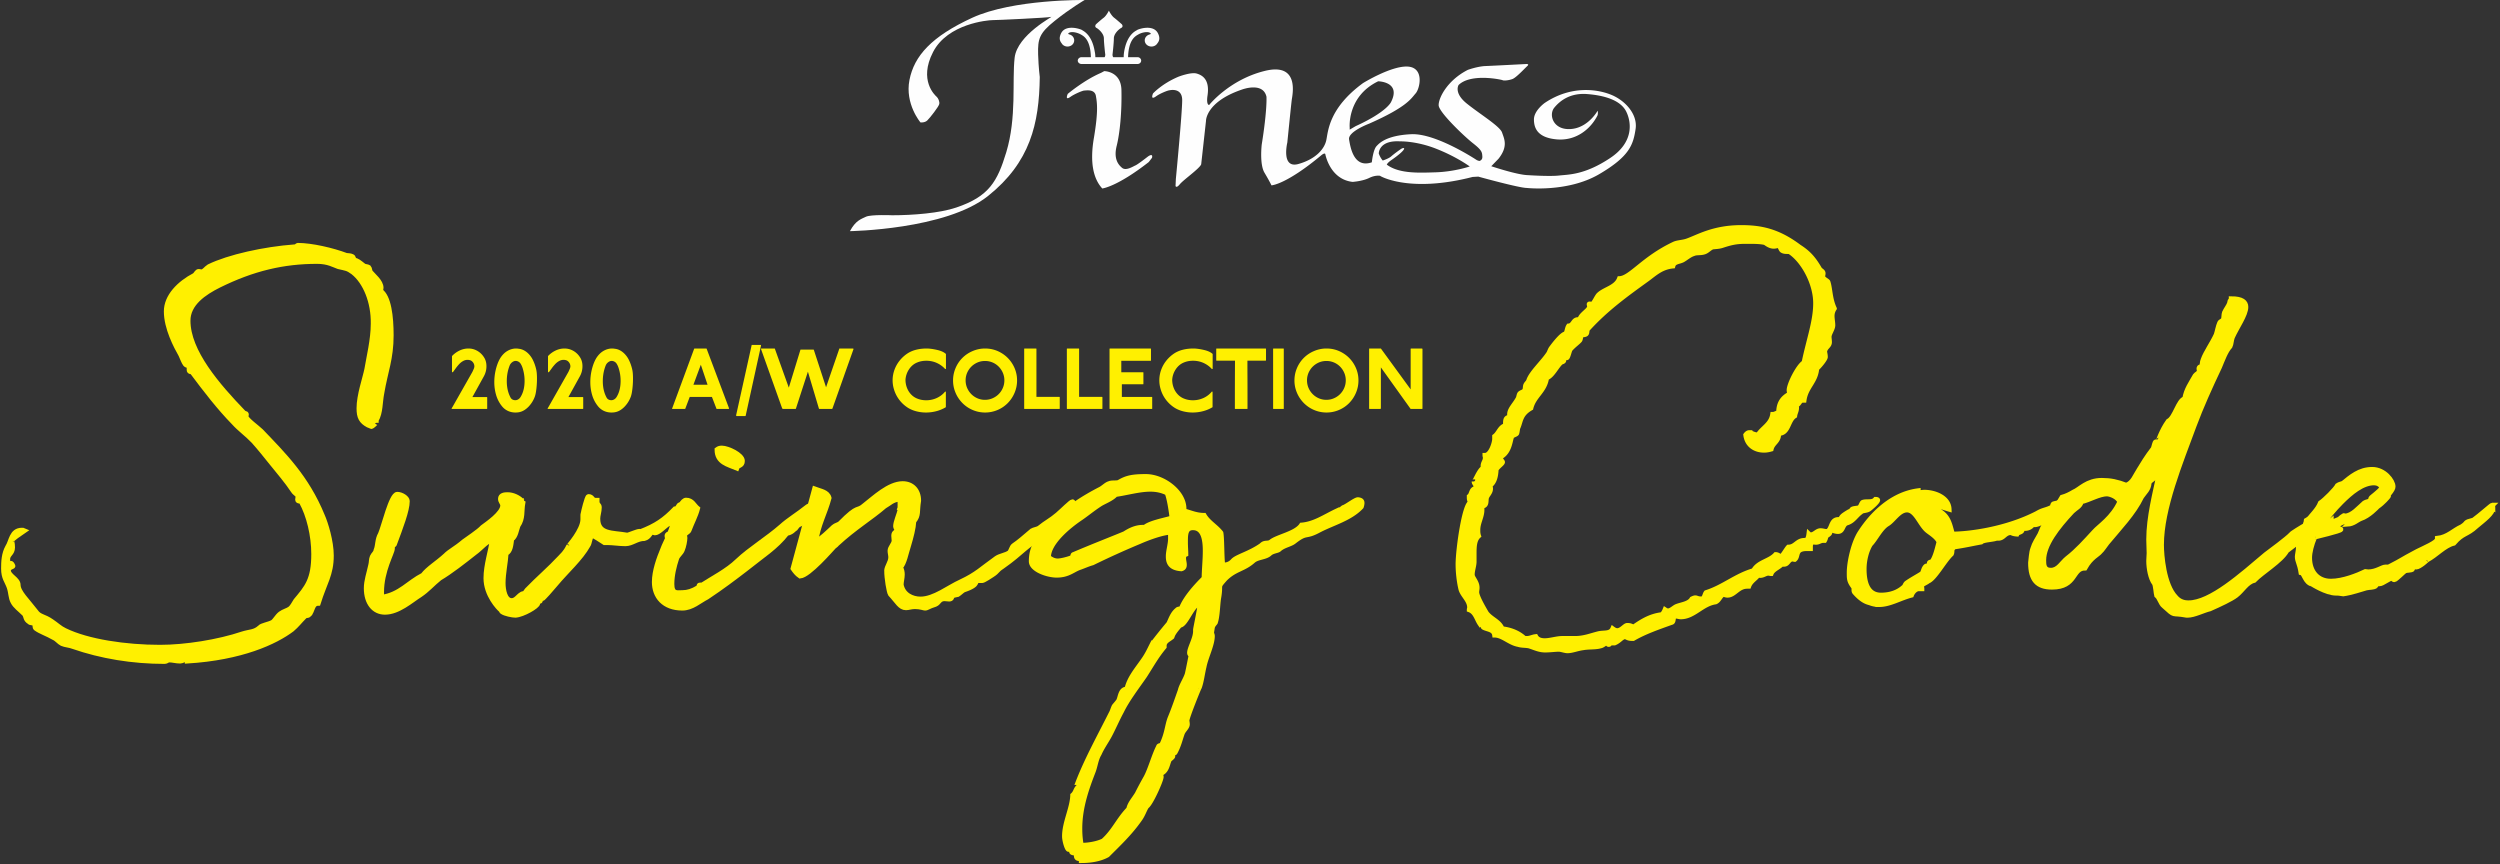 <svg xmlns="http://www.w3.org/2000/svg" width="703" height="243"><rect width="100%" height="100%" fill="#333333" stroke="none"/><g fill="none" fill-rule="evenodd"><path fill="#FFF000" d="M86.854 172.895c-.316.314-1.053.105-1.262.524-1.263 1.258-2.106 2.411-3.472 3.564-4.735 3.565-14.204 7.968-29.46 8.912v-.105c0-.21-.316-.419-.421-.419-.317 0-.947.524-1.578.524-1.053 0-2.21-.314-2.946-.314-.736 0-.841.419-1.367.419-9.155 0-17.887-1.468-25.778-4.194-1.052-.419-2.21-.419-3.157-.838-.841-.42-1.367-1.259-2.315-1.678-1.788-1.048-3.786-1.678-5.05-2.621-.316-.21-.104-1.048-.42-1.363-.315-.209-1.157-.105-1.367-.419-1.158-.735-.843-1.363-1.37-2.202-1.366-1.363-2.629-2.2-3.26-3.46-.63-1.152-.526-2.516-1.053-4.088-.63-1.782-1.578-2.62-1.578-5.241 0-1.992.106-4.195 1.157-6.082 1.053-1.572 1.053-4.717 3.999-4.717.21 0 .526 0 .735.104-1.05.734-3.68 2.412-3.68 2.936 0-.105.316.419.316 1.782 0 1.782-1.37 1.887-1.37 3.355 0 1.048.317 1.363.421 1.363.106 0 .317-.21.527-.21.105 0 .314.21.526.734.105.21-1.262.314-1.262 1.257 0 1.574 2.734 2.413 2.734 4.09 0 1.992 2.631 4.404 4.946 7.444 1.053 1.572 2.315 1.257 4.525 2.83 1.263.839 2.312 1.887 3.682 2.516 6.417 3.145 17.15 4.718 26.722 4.718 7.156 0 16.413-1.468 23.253-3.774 2-.63 3.367-.42 4.84-1.783.526-.629 2.42-.838 3.578-1.468.736-.523 1.263-1.677 2.208-2.41.843-.63 2.105-.943 2.631-1.364.632-.418 1.157-1.467 1.684-2.305 3.156-3.775 5.05-5.872 5.05-13.106 0-5.241-1.368-10.903-3.473-14.677-.21-.42-1.05 0-1.05-.629 0-.314.104-.525.104-.839 0-.629-.843-.839-1.368-1.678-1.894-2.83-3.997-5.24-6.103-7.863-1.683-2.096-3.262-4.089-5.05-6.08-1.788-1.887-3.892-3.355-5.576-5.241-4.103-4.195-7.891-9.122-11.573-14.049-.21-.42-.948 0-.948-.734v-.734c0-.734-.524-.314-1.05-.838-.422-.525-.843-1.678-1.264-2.622-1.368-2.411-4.104-7.548-4.104-12.265 0-4.195 3.58-7.863 7.997-10.17.526-.525.63-1.05 1.157-1.05.21 0 .422.106.736.106.738 0 1.264-.944 2.105-1.467 5.576-2.726 15.572-4.928 24.093-5.558.527 0 .737-.418.843-.418 3.892 0 9.784 1.362 13.678 2.831.525.104 1.051 0 1.683.314.315.105.421.84.526.943 1.05.315 1.263.525 2.734 1.678.317.21 1.053.21 1.37.419.314.314.209.944.525 1.363.737.943 2.947 2.621 2.947 4.404 0 .314-.108.629-.212.838 2.42 1.572 3.051 7.339 3.051 12.476 0 6.604-1.577 10.064-2.63 16.25-.526 2.62-.317 5.452-1.578 7.654v.733c0-.21-.946 1.049-1.472 1.049h.104c-.104 0-.735-.42-.947-.42-1.894-1.048-2.525-2.201-2.525-4.718 0-3.67 1.684-8.387 2.21-11.008.527-3.25 1.789-8.282 1.789-12.79.104-6.08-2.21-11.742-5.683-14.468-1.578-1.153-1.892-1.049-4.103-1.572-1.261-.42-2.84-1.468-5.996-1.468-9.47 0-17.993 1.991-27.566 6.71-4.208 2.096-8.732 5.137-8.732 9.96 0 8.7 8.311 18.241 15.572 25.79.21.418.84.104.84.628 0 .105-.105.315-.105.525 0 .839 3.261 3.145 4.209 4.088 6.313 6.605 12.836 13 17.254 23.799.947 2.097 2.526 7.234 2.526 11.218 0 5.346-1.896 7.652-3.684 13.42-1.788 0-1.472 2.2-2.63 3.249"/><path stroke="#FFF000" stroke-width="1.377" d="M86.854 172.895c-.316.314-1.053.105-1.262.524-1.263 1.258-2.106 2.411-3.472 3.564-4.735 3.565-14.204 7.968-29.46 8.912v-.105c0-.21-.316-.419-.421-.419-.317 0-.947.524-1.578.524-1.053 0-2.21-.314-2.946-.314-.736 0-.841.419-1.367.419-9.155 0-17.887-1.468-25.778-4.194-1.052-.419-2.21-.419-3.157-.838-.841-.42-1.367-1.259-2.315-1.678-1.788-1.048-3.786-1.678-5.05-2.621-.316-.21-.104-1.048-.42-1.363-.315-.209-1.157-.105-1.367-.419-1.158-.735-.843-1.363-1.37-2.202-1.366-1.363-2.629-2.2-3.26-3.46-.63-1.152-.526-2.516-1.053-4.088-.63-1.782-1.578-2.62-1.578-5.241 0-1.992.106-4.195 1.157-6.082 1.053-1.572 1.053-4.717 3.999-4.717.21 0 .526 0 .735.104-1.05.734-3.68 2.412-3.68 2.936 0-.105.316.419.316 1.782 0 1.782-1.37 1.887-1.37 3.355 0 1.048.317 1.363.421 1.363.106 0 .317-.21.527-.21.105 0 .314.21.526.734.105.21-1.262.314-1.262 1.257 0 1.574 2.734 2.413 2.734 4.09 0 1.992 2.631 4.404 4.946 7.444 1.053 1.572 2.315 1.257 4.525 2.83 1.263.839 2.312 1.887 3.682 2.516 6.417 3.145 17.15 4.718 26.722 4.718 7.156 0 16.413-1.468 23.253-3.774 2-.63 3.367-.42 4.84-1.783.526-.629 2.42-.838 3.578-1.468.736-.523 1.263-1.677 2.208-2.41.843-.63 2.105-.943 2.631-1.364.632-.418 1.157-1.467 1.684-2.305 3.156-3.775 5.05-5.872 5.05-13.106 0-5.241-1.368-10.903-3.473-14.677-.21-.42-1.05 0-1.05-.629 0-.314.104-.525.104-.839 0-.629-.843-.839-1.368-1.678-1.894-2.83-3.997-5.24-6.103-7.863-1.683-2.096-3.262-4.089-5.05-6.08-1.788-1.887-3.892-3.355-5.576-5.241-4.103-4.195-7.891-9.122-11.573-14.049-.21-.42-.948 0-.948-.734v-.734c0-.734-.524-.314-1.05-.838-.422-.525-.843-1.678-1.264-2.622-1.368-2.411-4.104-7.548-4.104-12.265 0-4.195 3.58-7.863 7.997-10.17.526-.525.63-1.05 1.157-1.05.21 0 .422.106.736.106.738 0 1.264-.944 2.105-1.467 5.576-2.726 15.572-4.928 24.093-5.558.527 0 .737-.418.843-.418 3.892 0 9.784 1.362 13.678 2.831.525.104 1.051 0 1.683.314.315.105.421.84.526.943 1.05.315 1.263.525 2.734 1.678.317.21 1.053.21 1.37.419.314.314.209.944.525 1.363.737.943 2.947 2.621 2.947 4.404 0 .314-.108.629-.212.838 2.42 1.572 3.051 7.339 3.051 12.476 0 6.604-1.577 10.064-2.63 16.25-.526 2.62-.317 5.452-1.578 7.654v.733c0-.21-.946 1.049-1.472 1.049h.104c-.104 0-.735-.42-.947-.42-1.894-1.048-2.525-2.201-2.525-4.718 0-3.67 1.684-8.387 2.21-11.008.527-3.25 1.789-8.282 1.789-12.79.104-6.08-2.21-11.742-5.683-14.468-1.578-1.153-1.892-1.049-4.103-1.572-1.261-.42-2.84-1.468-5.996-1.468-9.47 0-17.993 1.991-27.566 6.71-4.208 2.096-8.732 5.137-8.732 9.96 0 8.7 8.311 18.241 15.572 25.79.21.418.84.104.84.628 0 .105-.105.315-.105.525 0 .839 3.261 3.145 4.209 4.088 6.313 6.605 12.836 13 17.254 23.799.947 2.097 2.526 7.234 2.526 11.218 0 5.346-1.896 7.652-3.684 13.42-1.788 0-1.472 2.2-2.63 3.249z"/><path fill="#FFF000" d="M146.608 141c0 .211.211.316.42.42-.42 2.317.105 4.316-1.362 6.422-.42 1.053-.63 3.053-1.783 3.79-.21 1.58-.315 3.369-1.572 4-.104 2.316-.838 5.579-.838 8.316 0 2 .525 4.947 2.41 4.947 1.154 0 1.783-1.158 2.621-1.685.315-.315.735-.209 1.048-.42.315-.315.525-.842 1.05-1.263 2.305-2.422 5.974-5.579 8.909-8.737.524-.631 1.468-1.262 2.411-3.263-.105.105 3.983-4.421 3.983-7.474v-1.052c0-.211 0-.422.105-.738 0-.105 1.048-4.632 1.469-4.632 1.153 0 .942 1.054 1.99 1.054h.42V141c0 1.054.63.843.63 1.685 0 1.158-.42 2.21-.42 3.157 0 4.527 4.087 3.895 8.176 4.632h.107c.522 0 2.724-1.053 3.457-1.053.211 0 .211 0 .211.106 4.402-1.685 6.813-3.368 9.75-6.422h.209c.524 0 .838-1.158 1.153-1.158.629 0 .838 1.158.838 1.37 0 .526-.21.946-.21 1.262-.419-.42-2.515 2.737-3.879 2.737-1.153.737-2.724 2.526-3.773 2.526-.21 0-.42-.105-.628-.315-.84.315-.84 1.473-2.307 1.894-2.097 0-3.46 1.473-5.346 1.473-1.573 0-3.67-.315-5.032-.315h-.838c-.735-.526-3.146-2-3.355-2-.734 0-.84 2.315-1.257 2.737-2.098 3.79-5.977 7.158-9.226 11.053-.944 1.158-3.46 4-3.67 4h-.523s-.107 0-.107.106c0 .104.107.315.107.42 0 .106-.107.211-.21.211-.21 0-.42-.105-.525-.105v.632c0 .841-4.193 3.262-6.289 3.367-.84 0-2.934-.42-3.67-.947-.208 0-.313-.527-.418-.527-.628-.526-4.195-4.21-4.195-8.946 0-3.685 1.365-7.58 1.782-10.844-1.886.633-3.144 2.423-4.926 3.685-2.935 2.316-6.815 5.369-9.854 7.159-1.99 1.579-3.355 3.263-5.555 4.737-2.518 1.578-6.081 4.842-9.854 4.842-3.146 0-5.242-2.633-5.242-6.738 0-2.105.734-4.105 1.258-6.526.21-.737.104-1.578.42-2.316.313-.736.943-1.051 1.047-1.79.628-1.577.315-2.946 1.259-4.63.943-2.106 3.04-11.159 4.718-11.159 1.257 0 2.828 1.053 2.828 1.896 0 2.63-1.886 7.473-3.564 11.998 0 .318-.629.527-.629.842v.527c0 1.158-3.039 6.21-3.039 12.212 0 .526 0 1.051.104 1.473 5.032-.738 7.548-4.21 11.532-6.21 1.468-1.895 3.984-3.37 6.29-5.475 1.362-1.369 2.62-1.789 5.242-4 .942-.736 4.088-2.736 5.241-4 1.258-.947 5.66-3.895 5.66-6.105 0-.738-.63-1.053-.63-1.896 0-1.05 1.154-1.157 1.993-1.157 1.468 0 3.04.737 3.984 1.684 0 .107-.106.211-.106.211"/><path stroke="#FFF000" stroke-width="1.377" d="M146.608 141c0 .211.211.316.42.42-.42 2.317.105 4.316-1.362 6.422-.42 1.053-.63 3.053-1.783 3.79-.21 1.58-.315 3.369-1.572 4-.104 2.316-.838 5.579-.838 8.316 0 2 .525 4.947 2.41 4.947 1.154 0 1.783-1.158 2.621-1.685.315-.315.735-.209 1.048-.42.315-.315.525-.842 1.05-1.263 2.305-2.422 5.974-5.579 8.909-8.737.524-.631 1.468-1.262 2.411-3.263-.105.105 3.983-4.421 3.983-7.474v-1.052c0-.211 0-.422.105-.738 0-.105 1.048-4.632 1.469-4.632 1.153 0 .942 1.054 1.99 1.054h.42V141c0 1.054.63.843.63 1.685 0 1.158-.42 2.21-.42 3.157 0 4.527 4.087 3.895 8.176 4.632h.107c.522 0 2.724-1.053 3.457-1.053.211 0 .211 0 .211.106 4.402-1.685 6.813-3.368 9.75-6.422h.209c.524 0 .838-1.158 1.153-1.158.629 0 .838 1.158.838 1.37 0 .526-.21.946-.21 1.262-.419-.42-2.515 2.737-3.879 2.737-1.153.737-2.724 2.526-3.773 2.526-.21 0-.42-.105-.628-.315-.84.315-.84 1.473-2.307 1.894-2.097 0-3.46 1.473-5.346 1.473-1.573 0-3.67-.315-5.032-.315h-.838c-.735-.526-3.146-2-3.355-2-.734 0-.84 2.315-1.257 2.737-2.098 3.79-5.977 7.158-9.226 11.053-.944 1.158-3.46 4-3.67 4h-.523s-.107 0-.107.106c0 .104.107.315.107.42 0 .106-.107.211-.21.211-.21 0-.42-.105-.525-.105v.632c0 .841-4.193 3.262-6.289 3.367-.84 0-2.934-.42-3.67-.947-.208 0-.313-.527-.418-.527-.628-.526-4.195-4.21-4.195-8.946 0-3.685 1.365-7.58 1.782-10.844-1.886.633-3.144 2.423-4.926 3.685-2.935 2.316-6.815 5.369-9.854 7.159-1.99 1.579-3.355 3.263-5.555 4.737-2.518 1.578-6.081 4.842-9.854 4.842-3.146 0-5.242-2.633-5.242-6.738 0-2.105.734-4.105 1.258-6.526.21-.737.104-1.578.42-2.316.313-.736.943-1.051 1.047-1.79.628-1.577.315-2.946 1.259-4.63.943-2.106 3.04-11.159 4.718-11.159 1.257 0 2.828 1.053 2.828 1.896 0 2.63-1.886 7.473-3.564 11.998 0 .318-.629.527-.629.842v.527c0 1.158-3.039 6.21-3.039 12.212 0 .526 0 1.051.104 1.473 5.032-.738 7.548-4.21 11.532-6.21 1.468-1.895 3.984-3.37 6.29-5.475 1.362-1.369 2.62-1.789 5.242-4 .942-.736 4.088-2.736 5.241-4 1.258-.947 5.66-3.895 5.66-6.105 0-.738-.63-1.053-.63-1.896 0-1.05 1.154-1.157 1.993-1.157 1.468 0 3.04.737 3.984 1.684 0 .107-.106.211-.106.211z"/><path fill="#FFF000" d="M207.183 131.625c-2.518-1.062-5.559-1.592-5.559-5.2.418-.319.839-.425 1.363-.425 1.678 0 5.77 1.91 5.77 3.609 0 1.485-1.259 1.06-1.574 2.016m16.784 16.557c-.734.848-1.47 1.592-2.729 1.804-3.042 3.927-6.712 6.156-11.748 10.189-3.042 2.335-6.398 4.881-10.698 7.746-2.1 1.062-4.196 3.079-6.924 3.079-5.245 0-7.868-3.29-7.868-7.323 0-3.078 1.26-6.58 2.412-9.34.316-.955 1.26-2.654 1.26-2.972 0-.212-.106-.424-.106-.636 0-.637.632-.531.736-.743.734-1.38 2.726-9.34 4.615-9.34 1.783 0 2.202 1.486 3.252 2.335-.525 2.017-1.573 3.927-2.413 6.155-.21.531-1.258.85-1.258 1.38 0 .213.104.425.104.744 0 .741-.314 2.44-.734 3.397-.316.847-1.258 1.485-1.574 2.333-.734 2.229-1.363 4.777-1.363 7.218 0 2.971 1.467 2.44 3.042 2.44 1.363 0 2.727-.423 4.3-1.38.42-.212.106-.742.525-.742h.629c2.937-1.911 7.134-4.033 9.965-6.793 3.462-3.29 8.393-6.26 12.273-9.658 2.098-1.91 4.51-3.29 7.448-5.625.629-.424.944.107 1.573-.637.21 0 .21.319.21.637 0 .53-.104 1.274-.104 1.38H229c0 .213-1.783 1.274-1.783 1.592h.106c-1.364 2.122-2.518 1.592-3.356 2.76"/><path stroke="#FFF000" stroke-width="1.377" d="M207.183 131.625c-2.518-1.062-5.559-1.592-5.559-5.2.418-.319.839-.425 1.363-.425 1.678 0 5.77 1.91 5.77 3.609 0 1.485-1.259 1.06-1.574 2.016zm16.784 16.557c-.734.848-1.47 1.592-2.729 1.804-3.042 3.927-6.712 6.156-11.748 10.189-3.042 2.335-6.398 4.881-10.698 7.746-2.1 1.062-4.196 3.079-6.924 3.079-5.245 0-7.868-3.29-7.868-7.323 0-3.078 1.26-6.58 2.412-9.34.316-.955 1.26-2.654 1.26-2.972 0-.212-.106-.424-.106-.636 0-.637.632-.531.736-.743.734-1.38 2.726-9.34 4.615-9.34 1.783 0 2.202 1.486 3.252 2.335-.525 2.017-1.573 3.927-2.413 6.155-.21.531-1.258.85-1.258 1.38 0 .213.104.425.104.744 0 .741-.314 2.44-.734 3.397-.316.847-1.258 1.485-1.574 2.333-.734 2.229-1.363 4.777-1.363 7.218 0 2.971 1.467 2.44 3.042 2.44 1.363 0 2.727-.423 4.3-1.38.42-.212.106-.742.525-.742h.629c2.937-1.911 7.134-4.033 9.965-6.793 3.462-3.29 8.393-6.26 12.273-9.658 2.098-1.91 4.51-3.29 7.448-5.625.629-.424.944.107 1.573-.637.21 0 .21.319.21.637 0 .53-.104 1.274-.104 1.38H229c0 .213-1.783 1.274-1.783 1.592h.106c-1.364 2.122-2.518 1.592-3.356 2.76z"/><path fill="#FFF000" d="M249.334 160.5c0-1.166 1.15-2.333 1.15-3.817 0-.531-.21-1.273-.21-1.803 0-.955 1.149-1.91 1.149-2.864 0-.425-.104-.849-.104-1.379 0-1.166.835-.743.835-1.803 0-.212-.312-.425-.312-.849 0-1.166.939-3.181 1.358-4.878-.105 0-.105.105-.105.105l-.104-.105c.104-.213.104-.637.104-1.167s0-1.167-.104-1.591c-1.986.106-2.925 1.273-4.285 2.015-3.657 3.181-8.464 6.045-13.376 10.606-.209.318-.627.53-.835.743-.732.742-7.002 8.06-9.508 8.272-.942-.636-1.465-1.379-1.987-2.12l6.062-22.38c1.672.637 3.657.848 4.075 2.546-1.15 4.348-3.136 7.636-3.763 12.41 1.776-1.168 3.449-2.759 5.017-4.244.627-.53 1.15-.53 1.776-.954 5.537-5.621 4.598-3.075 7-5.198 2.613-2.014 6.794-6.045 10.66-6.045 2.717 0 4.494 1.91 4.494 4.773-.523 3.182.103 4.03-1.358 5.834-.105 1.909-.734 4.348-1.464 6.787-.732 2.227-1.15 4.879-2.3 6.153.419.636.523 1.377.523 2.014 0 .955-.313 2.015-.313 2.864.521 2.863 3.135 4.03 5.434 4.03 3.867 0 7.836-3.288 11.39-4.879 4.493-2.121 5.747-3.606 9.928-6.575 1.044-.743 2.611-.85 3.657-1.591.523-.425.626-1.592 1.253-2.016 1.569-1.06 2.614-2.015 5.12-4.136.524-.318 1.464-.424 1.986-.742 2.09-1.697 3.24-2.122 5.225-3.82 1.253-1.059 3.763-3.605 4.179-3.605.314 0 .419 1.273.419 1.591 0 1.697-1.254 1.91-1.985 2.863-.314.318-.314 1.167-.626 1.38-1.15 1.166-4.809 1.802-5.332 3.5-5.956 3.075-6.164 4.667-12.226 8.909-1.776 1.167-1.044 1.167-2.82 2.333-.314.213-2.404 1.591-2.821 1.591h-.941c-1.777 0 .837.955-4.284 2.652-.523.318-1.15.954-1.672 1.273-.315.105-1.046.105-1.464.424-.313.318-.104.848-.94.848-.418 0-.836-.105-1.253-.105-1.568 0-1.568 1.166-2.614 1.59-2.088.637-2.195 1.06-2.925 1.06-.313 0-1.254-.423-2.822-.423-1.046 0-1.776.318-2.508.318-1.672 0-2.402-1.698-4.389-3.818-.417-.637-1.044-4.56-1.044-6.576"/><path stroke="#FFF000" stroke-width="1.377" d="M249.334 160.5c0-1.166 1.15-2.333 1.15-3.817 0-.531-.21-1.273-.21-1.803 0-.955 1.149-1.91 1.149-2.864 0-.425-.104-.849-.104-1.379 0-1.166.835-.743.835-1.803 0-.212-.312-.425-.312-.849 0-1.166.939-3.181 1.358-4.878-.105 0-.105.105-.105.105l-.104-.105c.104-.213.104-.637.104-1.167s0-1.167-.104-1.591c-1.986.106-2.925 1.273-4.285 2.015-3.657 3.181-8.464 6.045-13.376 10.606-.209.318-.627.53-.835.743-.732.742-7.002 8.06-9.508 8.272-.942-.636-1.465-1.379-1.987-2.12l6.062-22.38c1.672.637 3.657.848 4.075 2.546-1.15 4.348-3.136 7.636-3.763 12.41 1.776-1.168 3.449-2.759 5.017-4.244.627-.53 1.15-.53 1.776-.954 5.537-5.621 4.598-3.075 7-5.198 2.613-2.014 6.794-6.045 10.66-6.045 2.717 0 4.494 1.91 4.494 4.773-.523 3.182.103 4.03-1.358 5.834-.105 1.909-.734 4.348-1.464 6.787-.732 2.227-1.15 4.879-2.3 6.153.419.636.523 1.377.523 2.014 0 .955-.313 2.015-.313 2.864.521 2.863 3.135 4.03 5.434 4.03 3.867 0 7.836-3.288 11.39-4.879 4.493-2.121 5.747-3.606 9.928-6.575 1.044-.743 2.611-.85 3.657-1.591.523-.425.626-1.592 1.253-2.016 1.569-1.06 2.614-2.015 5.12-4.136.524-.318 1.464-.424 1.986-.742 2.09-1.697 3.24-2.122 5.225-3.82 1.253-1.059 3.763-3.605 4.179-3.605.314 0 .419 1.273.419 1.591 0 1.697-1.254 1.91-1.985 2.863-.314.318-.314 1.167-.626 1.38-1.15 1.166-4.809 1.802-5.332 3.5-5.956 3.075-6.164 4.667-12.226 8.909-1.776 1.167-1.044 1.167-2.82 2.333-.314.213-2.404 1.591-2.821 1.591h-.941c-1.777 0 .837.955-4.284 2.652-.523.318-1.15.954-1.672 1.273-.315.105-1.046.105-1.464.424-.313.318-.104.848-.94.848-.418 0-.836-.105-1.253-.105-1.568 0-1.568 1.166-2.614 1.59-2.088.637-2.195 1.06-2.925 1.06-.313 0-1.254-.423-2.822-.423-1.046 0-1.776.318-2.508.318-1.672 0-2.402-1.698-4.389-3.818-.417-.637-1.044-4.56-1.044-6.576z"/><path fill="#FFF000" d="M329.572 179.07c-.735.736-2.205 1.155-2.205 2.522v.315c-2.202 2.626-3.568 5.147-5.458 8.088-2.1 3.048-4.932 6.725-6.507 9.982-1.26 2.31-2.518 5.252-3.568 7.144-.946 1.68-1.996 3.152-2.73 4.833-.944 1.575-1.05 3.256-1.68 4.937-1.784 4.622-3.778 10.085-3.778 16.073 0 1.577.105 3.152.42 4.73 3.253 0 5.668-.948 6.193-1.263 3.043-2.73 4.198-5.882 7.136-8.929.317-1.576 1.471-2.733 2.415-4.308a94.76 94.76 0 012.415-4.518c1.26-2.31 2.31-6.303 3.57-8.718 0-.315.733-.315.838-.422 1.575-3.152 1.575-5.567 2.414-7.668 1.05-2.522 1.784-4.728 2.834-7.67.316-1.47 1.576-3.257 1.996-4.727.313-1.366 1.048-5.149 1.048-5.149 0-.21-.419-.21-.419-.735 0-1.365 1.678-3.992 1.678-6.093v-.42c0-.316 1.26-6.2 1.26-7.144 0-.106-.106-.106-.21-.106-1.89 0-3.777 5.99-5.457 5.99-1.994 2.31-1.994 2.73-2.205 3.256m-20.26-37.295c-2.097 1.365-3.986 2.94-5.56 3.991-3.256 2.206-8.922 6.829-8.922 10.926 1.047.84 1.888 1.051 2.623 1.051.945 0 2.939-.525 3.989-.946.21-.105.21-.84.42-.84 6.192-2.627 11.126-4.518 14.379-5.883 1.47-.945 3.15-1.786 5.143-1.786h.525c1.47-1.262 5.565-1.996 7.663-2.627-.21-1.996-.735-5.358-1.364-7.038-1.47-.737-3.043-1.052-4.723-1.052-3.15 0-6.72 1.052-9.762 1.471-1.155 1.261-3.256 1.996-4.41 2.733m61.72 7.248c-4.199 2.31-3.36.315-7.137 3.257-1.05.84-2.939 1.05-4.199 2.206-.42.42-1.784.42-2.625 1.156-1.154 1.155-3.464.946-4.723 2.101-2.73 2.416-5.037 2.206-7.871 5.042-2.31 2.627-1.05 1.262-1.784 5.36-.316 1.89-.316 5.146-.946 6.932-.21.315-.63.631-.839 1.366 0 .105-.21 1.367-.21 1.367 0 .42.21.63.21 1.05 0 2.417-1.785 5.883-2.309 8.509-.525 2.207-.736 4.308-1.366 5.989.21-.736-3.464 8.3-3.464 9.245 0 .21.107.63.107 1.05 0 .946-1.155 1.682-1.47 2.731-.526 1.472-.946 3.363-1.994 5.254-.212.21-.63 0-.63.42v.63c0 .21-.736.736-.946.946-.63 1.261-.63 3.362-2.73 3.993.317.315.42.524.42.84 0 .945-2.938 7.564-4.092 8.299-.63.946-1.05 2.416-1.994 3.677-2.73 3.888-5.984 6.933-9.027 9.981-2.101 1.156-4.724 1.576-7.347 1.576 0-.735-.841-.42-1.155-.735-.42-.315-.106-1.052-.42-1.26-.316-.211-1.155-.107-1.155-.526 0 0 .105-.315.105-.526 0-.104-.105-.104-.316-.104h-.63c-.418 0-1.155-2.418-1.155-3.678 0-3.887 2.205-7.88 2.31-11.557.736-.63.84-1.47 1.261-1.996.104-.21.84-.84.84-.946 0-.419-.317-.63-.63-.63 2.518-6.513 6.19-13.132 9.341-19.435.314-.526.525-1.366.839-1.996.316-.42.84-.945 1.26-1.576.524-1.05.524-3.258 2.309-3.258.736-3.15 2.73-5.357 4.829-8.403.944-1.367 1.574-2.733 2.31-4.204a154.966 154.966 0 014.619-5.778c.523-.945 1.047-2.836 2.413-3.886.21-.315.943-.21 1.155-.42 1.154-2.942 3.987-6.094 6.403-8.51 0-2.102.314-5.043.314-7.67 0-3.467-.63-6.513-3.464-6.513-2.099 0-2.099 1.892-2.099 4.097 0 1.26.106 2.416.106 3.362-.526.21-.63.63-.63 1.156 0 .525.209 1.26.209 1.786 0 .525-.105.945-.84 1.155-2.938-.21-3.675-1.576-3.675-3.467 0-1.576.63-3.362.63-5.043v-.84c0-.42.107-.736.211-.946-2.204 0-6.298 1.471-8.921 2.627a237.634 237.634 0 00-13.226 5.988c-1.155.316-2.31.84-3.464 1.26-1.993.63-3.255 2.208-6.612 2.208-2.625 0-7.139-1.577-7.139-3.888 0-1.996.42-3.992 1.784-5.778 3.78-4.937 7.874-9.456 17.636-14.499.839-.419 1.679-1.366 2.518-1.575.63-.315 1.785-.106 2.624-.315 2.1-1.262 3.674-1.681 7.663-1.681 4.933 0 10.706 4.412 10.706 9.035v.63c1.994.525 3.464 1.26 5.67 1.26 1.154 1.997 3.356 3.153 4.722 4.938.314 1.682.21 7.25.525 9.036 1.259 0 2.098-.315 2.939-1.261 1.154-1.156 4.724-1.996 7.976-4.308.84-.945 1.784-.315 2.625-.945 1.784-1.47 7.033-2.311 8.607-4.728 3.674-.316 6.402-2.311 9.972-3.992 0 .105-.211.42-.211.63 0 .105 0 .105.105.105.945-.42 1.05-1.156 1.89-1.68.84-.211 3.358-2.207 4.094-2.207.944.106 1.155.421 1.155.946 0 .316-.107.735-.211 1.05-3.044 3.257-7.872 4.517-11.756 6.514"/><path stroke="#FFF000" stroke-width="1.377" d="M329.572 179.07c-.735.736-2.205 1.155-2.205 2.522v.315c-2.202 2.626-3.568 5.147-5.458 8.088-2.1 3.048-4.932 6.725-6.507 9.982-1.26 2.31-2.518 5.252-3.568 7.144-.946 1.68-1.996 3.152-2.73 4.833-.944 1.575-1.05 3.256-1.68 4.937-1.784 4.622-3.778 10.085-3.778 16.073 0 1.577.105 3.152.42 4.73 3.253 0 5.668-.948 6.193-1.263 3.043-2.73 4.198-5.882 7.136-8.929.317-1.576 1.471-2.733 2.415-4.308a94.76 94.76 0 012.415-4.518c1.26-2.31 2.31-6.303 3.57-8.718 0-.315.733-.315.838-.422 1.575-3.152 1.575-5.567 2.414-7.668 1.05-2.522 1.784-4.728 2.834-7.67.316-1.47 1.576-3.257 1.996-4.727.313-1.366 1.048-5.149 1.048-5.149 0-.21-.419-.21-.419-.735 0-1.365 1.678-3.992 1.678-6.093v-.42c0-.316 1.26-6.2 1.26-7.144 0-.106-.106-.106-.21-.106-1.89 0-3.777 5.99-5.457 5.99-1.994 2.31-1.994 2.73-2.205 3.256zm-20.26-37.295c-2.097 1.365-3.986 2.94-5.56 3.991-3.256 2.206-8.922 6.829-8.922 10.926 1.047.84 1.888 1.051 2.623 1.051.945 0 2.939-.525 3.989-.946.21-.105.21-.84.42-.84 6.192-2.627 11.126-4.518 14.379-5.883 1.47-.945 3.15-1.786 5.143-1.786h.525c1.47-1.262 5.565-1.996 7.663-2.627-.21-1.996-.735-5.358-1.364-7.038-1.47-.737-3.043-1.052-4.723-1.052-3.15 0-6.72 1.052-9.762 1.471-1.155 1.261-3.256 1.996-4.41 2.733zm61.72 7.248c-4.198 2.31-3.359.315-7.136 3.257-1.05.84-2.939 1.05-4.199 2.206-.42.42-1.784.42-2.625 1.156-1.154 1.155-3.464.946-4.723 2.101-2.73 2.416-5.037 2.206-7.871 5.042-2.31 2.627-1.05 1.262-1.784 5.36-.316 1.89-.316 5.146-.946 6.932-.21.315-.63.631-.839 1.366 0 .105-.21 1.367-.21 1.367 0 .42.21.63.21 1.05 0 2.417-1.785 5.883-2.309 8.509-.525 2.207-.736 4.308-1.366 5.989.21-.736-3.464 8.3-3.464 9.245 0 .21.107.63.107 1.05 0 .946-1.155 1.682-1.47 2.731-.526 1.472-.946 3.363-1.994 5.254-.212.21-.63 0-.63.42v.63c0 .21-.736.736-.946.946-.63 1.261-.63 3.362-2.73 3.993.317.315.42.524.42.84 0 .945-2.938 7.564-4.092 8.299-.63.946-1.05 2.416-1.994 3.677-2.73 3.888-5.984 6.933-9.027 9.981-2.101 1.156-4.724 1.576-7.347 1.576 0-.735-.841-.42-1.155-.735-.42-.315-.106-1.052-.42-1.26-.316-.211-1.155-.107-1.155-.526 0 0 .105-.315.105-.526 0-.104-.105-.104-.316-.104h-.63c-.418 0-1.155-2.418-1.155-3.678 0-3.887 2.205-7.88 2.31-11.557.736-.63.84-1.47 1.261-1.996.104-.21.84-.84.84-.946 0-.419-.317-.63-.63-.63 2.518-6.513 6.19-13.132 9.341-19.435.314-.526.525-1.366.839-1.996.316-.42.84-.945 1.26-1.576.524-1.05.524-3.258 2.309-3.258.736-3.15 2.73-5.357 4.829-8.403.944-1.367 1.574-2.733 2.31-4.204a154.966 154.966 0 014.619-5.778c.523-.945 1.047-2.836 2.413-3.886.21-.315.943-.21 1.155-.42 1.154-2.942 3.987-6.094 6.403-8.51 0-2.102.314-5.043.314-7.67 0-3.467-.63-6.513-3.464-6.513-2.099 0-2.099 1.892-2.099 4.097 0 1.26.106 2.416.106 3.362-.526.21-.63.63-.63 1.156 0 .525.209 1.26.209 1.786 0 .525-.105.945-.84 1.155-2.938-.21-3.675-1.576-3.675-3.467 0-1.576.63-3.362.63-5.043v-.84c0-.42.107-.736.211-.946-2.204 0-6.298 1.471-8.921 2.627a237.634 237.634 0 00-13.226 5.988c-1.155.316-2.31.84-3.464 1.26-1.993.63-3.255 2.208-6.612 2.208-2.625 0-7.139-1.577-7.139-3.888 0-1.996.42-3.992 1.784-5.778 3.78-4.937 7.874-9.456 17.636-14.499.839-.419 1.679-1.366 2.518-1.575.63-.315 1.785-.106 2.624-.315 2.1-1.262 3.674-1.681 7.663-1.681 4.933 0 10.706 4.412 10.706 9.035v.63c1.994.525 3.464 1.26 5.67 1.26 1.154 1.997 3.356 3.153 4.722 4.938.314 1.682.21 7.25.525 9.036 1.259 0 2.098-.315 2.939-1.261 1.154-1.156 4.724-1.996 7.976-4.308.84-.945 1.784-.315 2.625-.945 1.784-1.47 7.033-2.311 8.607-4.728 3.674-.316 6.402-2.311 9.972-3.992 0 .105-.211.42-.211.63 0 .105 0 .105.105.105.945-.42 1.05-1.156 1.89-1.68.84-.211 3.358-2.207 4.094-2.207.944.106 1.155.421 1.155.946 0 .316-.107.735-.211 1.05-3.044 3.257-7.872 4.517-11.756 6.514z"/><path fill="#FFF000" d="M527.58 140.432c.21 0 .42.105.42.21 0 .525-1.997 2.201-2.418 2.516-.84.524-1.891.315-2.312.838-1.365.945-2.1 2.517-3.887 3.042-1.366.42-1.05 2.412-2.522 2.412-.945 0-1.471-.42-2.417-.525.737-1.05.737-2.831 2.523-2.831.105 0 .314.105.526.105.418-.839.21-.943 2.31-2.203.525-.314.42-.104.842-.418 0-.735 1.47-.525 2.207-.839.418-.314.63-1.257.944-1.468 1.05-.42 2.732.21 3.572-.839h.212zm-35.726-18.767c.63 0 1.26.63 2.521.63 1.261-1.993 3.677-2.937 4.098-5.768.735 0 .947-.418 1.681-.418 0-2.936 1.261-4.3 3.152-5.349-.105-.418-.209-.732-.209-1.047 0-1.574 2.52-6.71 4.202-7.76 1.261-6.185 3.259-11.532 3.259-16.67 0-5.766-3.573-12.056-7.252-14.468-.314-.21-1.47.105-2.205-.42-.316-.21-.633-1.363-.947-1.363-.316 0-.841.21-1.364.21-1.263 0-2.208-.943-2.524-1.05-1.365-.314-3.151-.314-4.937-.314-2.523 0-3.889.107-7.04 1.154-.947.314-1.998.314-2.734.42-.839.315-1.364 1.048-2.206 1.363-1.156.42-2.205.105-3.152.523-1.051.316-2.102 1.259-3.047 1.783-1.051.525-2.416.42-2.732 1.678-3.151.315-4.938 1.992-7.04 3.564-6.094 4.403-11.664 8.388-16.918 14.155-.314.42-.104 1.048-.42 1.362-.315.315-1.05.21-1.365.42-.21.315-.21 1.048-.422 1.363-.63.734-1.89 1.573-2.73 2.621-.212.316-.63 2.307-.946 2.307-.105 0-.317-.105-.631-.105-.105 0-.209.105-.209.21v.629c0 .42-.633.42-.842.628-1.26 1.155-2.417 3.776-3.993 4.3-.526 3.775-3.573 5.032-4.413 8.492-2.942 1.678-2.837 3.565-3.572 5.347-.211.21-.211 1.259-.421 1.782-.209.315-1.156.525-1.365.84-.525 1.048-.525 4.298-3.153 5.766-.105.105-.105.21-.105.21 0 .525.63 1.048.63 1.257 0 .42-1.47 1.364-1.786 2.098-.105 1.992-.526 3.67-1.786 4.508.104.315.21.525.21.839 0 1.152-.946 1.783-1.156 2.622-.21.837.21 2.306-1.366 2.306.104.315.104.63.104 1.048 0 1.992-1.155 3.565-1.155 5.661 0 .525 0 1.05.211 1.678-1.156 1.05-1.262 2.831-1.262 4.928v2.306c0 1.154-.524 2.412-.524 3.67 0 .944 1.366 1.992 1.366 3.67 0 .42-.105.839-.105 1.257 0 1.26 1.995 4.614 2.73 5.873 1.367 1.782 3.573 2.306 4.414 4.403 2.626.314 4.73 1.258 6.305 2.726h.63c.946 0 1.576-.42 2.522-.525.526.944 1.577 1.154 2.521 1.154 1.576 0 3.363-.629 4.94-.629h3.573c2.625 0 4.518-.839 6.723-1.363 1.577-.315 3.258.105 3.889-1.363.42.314.842.525 1.26.525 1.26 0 2.102-1.47 2.838-1.47.734 0 1.26.211 1.681.525 2.312-1.572 4.624-3.144 8.091-3.565.314-.314.63-.839.84-1.362.316.21.526.314.842.314.734 0 1.47-.734 2.205-1.153 1.367-.63 3.678-.734 4.518-2.202.421-.21.736-.314.947-.314.42 0 .63.314 1.786.314.84-.105.84-1.258 1.26-1.782 4.938-1.573 8.301-4.718 13.346-6.186 1.26-2.412 4.519-2.62 6.198-4.509.737 0 .947.525 1.577.525.316 0 1.576-2.203 1.997-2.621 1.996 0 2.416-1.888 4.517-1.888h.42c.527-.209.736-.944.84-1.782.212.21.422.21.526.21 1.052 0 1.682-1.154 2.732-1.154.632 0 1.156.21 1.578.21.21 0 .314 0 .525-.104.315.209.526.314.526.419 0 .419-.947.839-.947.943-.316.42-.21.734-.526 1.258h-.316c-.944 0-1.26.524-2.1.524-.211 0-.42 0-.63-.104-.63.104-.946.525-.946 1.364v.522h-.945c-3.574 0-2.312 2.099-3.468 3.042-.211 0-.316-.105-.525-.105-1.367 0-1.26 1.468-2.524 1.468-.209 0-.418 0-.523-.106-.947 1.05-2.523 1.469-3.049 2.726-.314 0-.525-.104-.735-.104-.946 0-1.365.629-2.416.629-.105 0-.316-.105-.526-.105-.734 1.049-2.102 1.678-2.626 3.145h-.42c-2.629 0-3.573 2.516-5.57 2.516-.315 0-.735-.104-1.052-.314-1.049.42-1.26 1.782-2.31 2.202-3.783.525-6.095 4.193-9.772 4.193-.42 0-.947-.208-1.472-.208-.944 0-.314 1.677-1.156 1.782-3.782 1.362-7.459 2.62-10.717 4.508h-.526c-.63 0-1.155-.21-1.681-.525-1.156.106-1.575 1.154-3.047 1.783h-.735c-1.051 0-.421.42-.946.42-.315 0-.105-.42-.526-.42-.525 0-1.051.734-1.786.838-1.365.42-3.257.21-4.938.525-1.576.21-3.046.839-4.31.839-.63 0-1.47-.314-2.311-.42-1.26 0-2.522.21-3.991.21-1.682 0-2.838-.629-4.52-1.154-1.05-.209-2.101-.104-3.046-.418-2.417-.42-4.414-2.622-6.62-2.622-.21-1.677-2.102-1.573-3.152-2.202-.21-.105-.106-1.048-.526-1.048-.104 0-.316 0-.421.104-.944-1.362-1.26-3.353-3.046-3.983 0-.21.104-.42.104-.63 0-1.992-1.89-3.354-2.416-5.032-.526-2.097-.84-4.823-.84-7.129 0-4.09 1.786-16.986 3.572-17.405-.21-.21-.42-.734-.42-1.257v-.42c.734-.525.525-2.097 1.785-2.202 0-.21.105-.314.105-.524 0-.735-.525-.839-.525-1.468 0 .63 1.576-3.564 2.628-3.775 0-.21-.106-.314-.106-.524 0-1.048.632-1.363.632-2.411 0-.21-.106-.42-.106-.629 1.682 0 2.731-3.566 2.731-4.613v-.735c1.156-.839 1.472-2.62 3.048-3.04v-.63c0-.943.106-1.677 1.156-1.677h.21c-.21-.21-.21-.629-.21-.839 0-1.468 1.471-2.725 2.417-4.507.105-.106.21-.945.419-1.26.316-.418 1.156-.523 1.367-.943.314-.524.105-1.153.42-1.678.316-.524.63-.628.84-1.362.84-2.097 3.783-4.824 5.36-7.13.42-.524.525-1.258.946-1.782.315-.419 2.835-3.879 3.99-3.985.422-.523.422-1.572.843-2.2 1.365-.105 1.26-1.783 2.626-1.783h.525c.212-1.468 2.733-2.621 2.733-3.67 0-.21-.105-.524-.105-.63 0-.103 0-.103.21-.103.105 0 .42.104.525.104.526 0 1.472-2.307 1.996-2.725 1.682-1.574 4.835-1.993 5.78-4.51 3.153-.104 6.726-5.661 15.447-9.75.944-.42 2.417-.42 3.573-.839 3.046-1.049 7.353-3.774 15.235-3.774 5.464 0 10.299.943 16.287 5.452 2.626 1.677 4.098 3.355 5.78 6.29.525.525.944.63.944 1.154 0 .314-.104.524-.104.839 0 .734 1.26 1.153 1.471 1.572.63 1.888.526 4.719 1.786 7.444a3.769 3.769 0 00-.63 2.097c0 .84.209 1.782.209 2.621 0 1.049-1.05 2.307-1.05 3.25 0 .42.104.944.104 1.468 0 1.153-1.05 1.26-1.366 2.62 0 .211.21.946.21 1.575 0 .524-1.47 2.41-2.416 3.25-.314 3.775-3.047 5.136-3.573 8.911h-.314c-1.051 0-.946 1.154-1.892 1.363 0 .21.106.525.106.735 0 .943-.421 1.468-.526 2.306-1.997 1.258-1.681 4.927-4.519 4.927v.21c0 2.097-1.681 2.411-2.102 4.194-.735.21-1.365.316-1.995.316-2.732 0-4.833-1.574-5.15-4.3.317-.42.63-.63.947-.63z"/><path stroke="#FFF000" stroke-width="1.377" d="M527.58 140.432c.21 0 .42.105.42.21 0 .525-1.997 2.201-2.418 2.516-.84.524-1.891.315-2.312.838-1.365.945-2.1 2.517-3.887 3.042-1.366.42-1.05 2.412-2.522 2.412-.945 0-1.471-.42-2.417-.525.737-1.05.737-2.831 2.523-2.831.105 0 .314.105.526.105.418-.839.21-.943 2.31-2.203.525-.314.42-.104.842-.418 0-.735 1.47-.525 2.207-.839.418-.314.63-1.257.944-1.468 1.05-.42 2.732.21 3.572-.839h.212zm-35.726-18.767c.63 0 1.26.63 2.521.63 1.261-1.993 3.677-2.937 4.098-5.768.735 0 .947-.418 1.681-.418 0-2.936 1.261-4.3 3.152-5.349-.105-.418-.209-.732-.209-1.047 0-1.574 2.52-6.71 4.202-7.76 1.261-6.185 3.259-11.532 3.259-16.67 0-5.766-3.573-12.056-7.252-14.468-.314-.21-1.47.105-2.205-.42-.316-.21-.633-1.363-.947-1.363-.316 0-.841.21-1.364.21-1.263 0-2.208-.943-2.524-1.05-1.365-.314-3.151-.314-4.937-.314-2.523 0-3.889.107-7.04 1.154-.947.314-1.998.314-2.734.42-.839.315-1.364 1.048-2.206 1.363-1.156.42-2.205.105-3.152.523-1.051.316-2.102 1.259-3.047 1.783-1.051.525-2.416.42-2.732 1.678-3.151.315-4.938 1.992-7.04 3.564-6.094 4.403-11.664 8.388-16.918 14.155-.314.42-.104 1.048-.42 1.362-.315.315-1.05.21-1.365.42-.21.315-.21 1.048-.422 1.363-.63.734-1.89 1.573-2.73 2.621-.212.316-.63 2.307-.946 2.307-.105 0-.317-.105-.631-.105-.105 0-.209.105-.209.21v.629c0 .42-.633.42-.842.628-1.26 1.155-2.417 3.776-3.993 4.3-.526 3.775-3.573 5.032-4.413 8.492-2.942 1.678-2.837 3.565-3.572 5.347-.211.21-.211 1.259-.421 1.782-.209.315-1.156.525-1.365.84-.525 1.048-.525 4.298-3.153 5.766-.105.105-.105.21-.105.21 0 .525.63 1.048.63 1.257 0 .42-1.47 1.364-1.786 2.098-.105 1.992-.526 3.67-1.786 4.508.104.315.21.525.21.839 0 1.152-.946 1.783-1.156 2.622-.21.837.21 2.306-1.366 2.306.104.315.104.63.104 1.048 0 1.992-1.155 3.565-1.155 5.661 0 .525 0 1.05.211 1.678-1.156 1.05-1.262 2.831-1.262 4.928v2.306c0 1.154-.524 2.412-.524 3.67 0 .944 1.366 1.992 1.366 3.67 0 .42-.105.839-.105 1.257 0 1.26 1.995 4.614 2.73 5.873 1.367 1.782 3.573 2.306 4.414 4.403 2.626.314 4.73 1.258 6.305 2.726h.63c.946 0 1.576-.42 2.522-.525.526.944 1.577 1.154 2.521 1.154 1.576 0 3.363-.629 4.94-.629h3.573c2.625 0 4.518-.839 6.723-1.363 1.577-.315 3.258.105 3.889-1.363.42.314.842.525 1.26.525 1.26 0 2.102-1.47 2.838-1.47.734 0 1.26.211 1.681.525 2.312-1.572 4.624-3.144 8.091-3.565.314-.314.63-.839.84-1.362.316.21.526.314.842.314.734 0 1.47-.734 2.205-1.153 1.367-.63 3.678-.734 4.518-2.202.421-.21.736-.314.947-.314.42 0 .63.314 1.786.314.84-.105.84-1.258 1.26-1.782 4.938-1.573 8.301-4.718 13.346-6.186 1.26-2.412 4.519-2.62 6.198-4.509.737 0 .947.525 1.577.525.316 0 1.576-2.203 1.997-2.621 1.996 0 2.416-1.888 4.517-1.888h.42c.527-.209.736-.944.84-1.782.212.21.422.21.526.21 1.052 0 1.682-1.154 2.732-1.154.632 0 1.156.21 1.578.21.21 0 .314 0 .525-.104.315.209.526.314.526.419 0 .419-.947.839-.947.943-.316.42-.21.734-.526 1.258h-.316c-.944 0-1.26.524-2.1.524-.211 0-.42 0-.63-.104-.63.104-.946.525-.946 1.364v.522h-.945c-3.574 0-2.312 2.099-3.468 3.042-.211 0-.316-.105-.525-.105-1.367 0-1.26 1.468-2.524 1.468-.209 0-.418 0-.523-.106-.947 1.05-2.523 1.469-3.049 2.726-.314 0-.525-.104-.735-.104-.946 0-1.365.629-2.416.629-.105 0-.316-.105-.526-.105-.734 1.049-2.102 1.678-2.626 3.145h-.42c-2.629 0-3.573 2.516-5.57 2.516-.315 0-.735-.104-1.052-.314-1.049.42-1.26 1.782-2.31 2.202-3.783.525-6.095 4.193-9.772 4.193-.42 0-.947-.208-1.472-.208-.944 0-.314 1.677-1.156 1.782-3.782 1.362-7.459 2.62-10.717 4.508h-.526c-.63 0-1.155-.21-1.681-.525-1.156.106-1.575 1.154-3.047 1.783h-.735c-1.051 0-.421.42-.946.42-.315 0-.105-.42-.526-.42-.525 0-1.051.734-1.786.838-1.365.42-3.257.21-4.938.525-1.576.21-3.046.839-4.31.839-.63 0-1.47-.314-2.311-.42-1.26 0-2.522.21-3.991.21-1.682 0-2.838-.629-4.52-1.154-1.05-.209-2.101-.104-3.046-.418-2.417-.42-4.414-2.622-6.62-2.622-.21-1.677-2.102-1.573-3.152-2.202-.21-.105-.106-1.048-.526-1.048-.104 0-.316 0-.421.104-.944-1.362-1.26-3.353-3.046-3.983 0-.21.104-.42.104-.63 0-1.992-1.89-3.354-2.416-5.032-.526-2.097-.84-4.823-.84-7.129 0-4.09 1.786-16.986 3.572-17.405-.21-.21-.42-.734-.42-1.257v-.42c.734-.525.525-2.097 1.785-2.202 0-.21.105-.314.105-.524 0-.735-.525-.839-.525-1.468 0 .63 1.576-3.564 2.628-3.775 0-.21-.106-.314-.106-.524 0-1.048.632-1.363.632-2.411 0-.21-.106-.42-.106-.629 1.682 0 2.731-3.566 2.731-4.613v-.735c1.156-.839 1.472-2.62 3.048-3.04v-.63c0-.943.106-1.677 1.156-1.677h.21c-.21-.21-.21-.629-.21-.839 0-1.468 1.471-2.725 2.417-4.507.105-.106.21-.945.419-1.26.316-.418 1.156-.523 1.367-.943.314-.524.105-1.153.42-1.678.316-.524.63-.628.84-1.362.84-2.097 3.783-4.824 5.36-7.13.42-.524.525-1.258.946-1.782.315-.419 2.835-3.879 3.99-3.985.422-.523.422-1.572.843-2.2 1.365-.105 1.26-1.783 2.626-1.783h.525c.212-1.468 2.733-2.621 2.733-3.67 0-.21-.105-.524-.105-.63 0-.103 0-.103.21-.103.105 0 .42.104.525.104.526 0 1.472-2.307 1.996-2.725 1.682-1.574 4.835-1.993 5.78-4.51 3.153-.104 6.726-5.661 15.447-9.75.944-.42 2.417-.42 3.573-.839 3.046-1.049 7.353-3.774 15.235-3.774 5.464 0 10.299.943 16.287 5.452 2.626 1.677 4.098 3.355 5.78 6.29.525.525.944.63.944 1.154 0 .314-.104.524-.104.839 0 .734 1.26 1.153 1.471 1.572.63 1.888.526 4.719 1.786 7.444a3.769 3.769 0 00-.63 2.097c0 .84.209 1.782.209 2.621 0 1.049-1.05 2.307-1.05 3.25 0 .42.104.944.104 1.468 0 1.153-1.05 1.26-1.366 2.62 0 .211.21.946.21 1.575 0 .524-1.47 2.41-2.416 3.25-.314 3.775-3.047 5.136-3.573 8.911h-.314c-1.051 0-.946 1.154-1.892 1.363 0 .21.106.525.106.735 0 .943-.421 1.468-.526 2.306-1.997 1.258-1.681 4.927-4.519 4.927v.21c0 2.097-1.681 2.411-2.102 4.194-.735.21-1.365.316-1.995.316-2.732 0-4.833-1.574-5.15-4.3.317-.42.63-.63.947-.63z"/><path fill="#FFF000" d="M545.258 152.411c-.524-1.378-2.306-2.436-3.247-3.18-2.098-1.695-3.25-5.827-5.766-5.827-2.306 0-3.878 3.073-5.66 4.027-1.886 1.27-3.248 4.237-4.611 5.615-1.049 1.696-1.783 4.345-1.783 6.994 0 3.285.734 7.311 4.717 7.311 3.774 0 5.66-1.59 6.393-2.225.316-.106.42-.848.84-1.165 1.362-.954 3.144-1.909 4.296-2.65.42-.424.42-1.377 1.05-2.013.313-.317 1.047 0 1.047-.317v-.636c0-.319.523-.212.838-.53.945-1.378 1.469-3.92 1.886-5.404m34.59-11.444c.416 0 .416.318.733.318.104 0 .208 0 .419-.212l-.736 2.119c-.104.106-1.257.742-1.466.847-1.257.743-4.927 3.497-6.604 3.497-.313 0-.313-.212-.417-.212-.105 0-.629 1.272-2.411 1.272h-.84c0 .106.105.213.105.318 0 .848-1.153.636-1.466 1.271-1.364-.105-1.47-.423-1.677-.423-1.783 0-1.991 1.589-3.564 1.589h-.525c-1.153.425-3.667.425-4.296 1.06-3.459.635-4.087.848-7.546 1.377-1.05.848-.42 1.166-.84 2.013-1.99 1.801-4.716 6.994-6.602 7.63-.211.317-1.782.847-1.782 1.377 0 .212.104.53.104.741h-.837c-.944 0-1.784.955-2.097 1.802-3.25.848-6.078 2.649-9.12 2.649a6.812 6.812 0 01-2.41-.424c-.42-.211-1.99-.211-4.4-2.967-.42-.423-.107-1.06-.316-1.483C520 163.43 520 162.9 520 160.994c0-2.755 1.153-8.372 3.144-11.34 1.781-2.753 7.336-10.488 16.245-11.654v.106c0 .106.105.424.316.424.417 0 .942-.106 1.466-.106 2.83 0 6.813 1.483 6.918 4.768-1.467-.423-2.935-1.06-4.508-1.06-.524 0-1.153.106-1.781.319 5.975 1.377 6.184 4.026 7.232 7.734 4.506 0 14.987-1.27 23.792-5.828 1.783-1.06 2.515-.847 4.297-1.8 0-.106.105-.743.314-.848.629-.212 1.26-.212 2.097-.636.209-.106.209-.106.315-.106"/><path stroke="#FFF000" stroke-width="1.377" d="M545.258 152.411c-.524-1.378-2.306-2.436-3.247-3.18-2.098-1.695-3.25-5.827-5.766-5.827-2.306 0-3.878 3.073-5.66 4.027-1.886 1.27-3.248 4.237-4.611 5.615-1.049 1.696-1.783 4.345-1.783 6.994 0 3.285.734 7.311 4.717 7.311 3.774 0 5.66-1.59 6.393-2.225.316-.106.42-.848.84-1.165 1.362-.954 3.144-1.909 4.296-2.65.42-.424.42-1.377 1.05-2.013.313-.317 1.047 0 1.047-.317v-.636c0-.319.523-.212.838-.53.945-1.378 1.469-3.92 1.886-5.404zm34.59-11.444c.416 0 .416.318.733.318.104 0 .208 0 .419-.212l-.736 2.119c-.104.106-1.257.742-1.466.847-1.257.743-4.927 3.497-6.604 3.497-.313 0-.313-.212-.417-.212-.105 0-.629 1.272-2.411 1.272h-.84c0 .106.105.213.105.318 0 .848-1.153.636-1.466 1.271-1.364-.105-1.47-.423-1.677-.423-1.783 0-1.991 1.589-3.564 1.589h-.525c-1.153.425-3.667.425-4.296 1.06-3.459.635-4.087.848-7.546 1.377-1.05.848-.42 1.166-.84 2.013-1.99 1.801-4.716 6.994-6.602 7.63-.211.317-1.782.847-1.782 1.377 0 .212.104.53.104.741h-.837c-.944 0-1.784.955-2.097 1.802-3.25.848-6.078 2.649-9.12 2.649a6.812 6.812 0 01-2.41-.424c-.42-.211-1.99-.211-4.4-2.967-.42-.423-.107-1.06-.316-1.483C520 163.43 520 162.9 520 160.994c0-2.755 1.153-8.372 3.144-11.34 1.781-2.753 7.336-10.488 16.245-11.654v.106c0 .106.105.424.316.424.417 0 .942-.106 1.466-.106 2.83 0 6.813 1.483 6.918 4.768-1.467-.423-2.935-1.06-4.508-1.06-.524 0-1.153.106-1.781.319 5.975 1.377 6.184 4.026 7.232 7.734 4.506 0 14.987-1.27 23.792-5.828 1.783-1.06 2.515-.847 4.297-1.8 0-.106.105-.743.314-.848.629-.212 1.26-.212 2.097-.636.209-.106.209-.106.315-.106z"/><path fill="#FFF000" d="M585.238 141.087c-.21 1.263-1.582 1.79-2.531 2.738-4.218 4.529-8.016 9.373-8.016 13.692 0 1.264 0 2.844 2.005 2.844 2.109 0 3.058-2.106 4.638-3.371 2.744-2.106 5.064-4.739 7.595-7.478 1.266-1.474 5.168-3.896 7.173-8.425-.633-1.37-2.428-2.106-3.588-2.213-2.213 0-5.167 1.792-7.276 2.213m30.162 28.437c6.222 0 14.872-7.794 21.727-13.586 1.266-.948 6.117-4.53 7.171-5.688 0-.21 3.163-2.106 3.163-2.106 1.056-.422.845-.422 1.056-1.791 1.16-.632 1.37-.843 1.37-.843l-.106.106s.318-.106 1.371-.843c2.11-2.317 2.428-1.896 2.428-2.106 0 0-.108-.21-.108-.633.423 1.054.528 1.265.528 1.37 0 .21-.21.104-.21 1.58-.422.21-.528.316-.528.316 0 .21-2.215 2.948-3.48 4.107-.21.632-6.116 4.95-6.749 5.477-1.583 2.844-6.96 6.004-9.176 8.321-2.11.526-3.27 2.843-5.063 4.213-1.37 1.053-4.533 2.528-7.381 3.792-1.794.42-4.431 1.79-6.224 1.79h-.315c-4.536-.843-2.953.527-6.433-2.633-.845-.632-1.16-2.317-2.005-2.949-.106-.316-.315-3.054-.633-3.37-1.055-1.37-1.582-4.214-1.582-6.32 0-.738.106-1.58.106-2.212 0-1.264-.106-2.422-.106-3.792 0-6.319 1.792-13.06 3.06-19.063-.317-.106-.423-.21-.634-.21-.844 0-.634 1.474-.844 1.79-.527.842-1.16.737-1.476 1.58-.106 1.79-1.267 2.633-2.11 3.896-2.215 4.634-6.223 8.742-9.703 12.955-.42.526-1.476 2.107-1.898 2.423-.738.948-2.635 1.58-4.323 4.635-3.69 0-2.32 5.371-9.282 5.371-4.217 0-6.011-2.107-6.011-6.846.106-.738.21-2.95.633-4.003.422-1.474 1.265-2.633 2.003-4.002 1.9-5.056 4.746-7.794 6.223-10.427 1.16-.316 2.215-.842 3.27-1.475 1.793-.737 3.69-3.265 7.91-3.265 2.425 0 4.43.422 6.855 1.37 1.899-.632 2.53-2.74 3.585-4.318.949-1.581 2.216-3.687 4.008-6.004.21-.422.421-1.896.739-1.896h.527c.105 0 1.055-3.16 2.953-5.793 1.898-.948 2.848-5.898 4.64-6.32.421-2.633 1.793-4.423 2.953-6.53.21-.316 1.16-.737 1.16-1.263 0-.106-.105-.422-.105-.633 0-.737.633-.421.633-.632.42-.526.21-1.264.526-1.895.74-2.106 2.532-4.53 3.692-7.057.316-.948.528-2.318.948-3.265.213-.527.74-.527 1.055-.948.213-.632.105-1.475.318-2 .42-.95 1.16-1.792 1.475-2.74v-.21c0-.422.423-.527.423-.949 3.057 0 4.113.948 4.113 2.317 0 2.213-2.531 5.688-3.796 8.532-.317.842-.317 1.896-.634 2.528-1.266 1.37-2.109 3.792-2.954 5.793-2.74 5.792-5.166 11.164-7.171 16.536-3.796 10.322-9.174 23.277-9.174 33.492 0 2.845.633 11.27 4.006 14.746 1.055 1.264 2.428 1.58 3.586 1.58"/><path stroke="#FFF000" stroke-width="1.377" d="M585.238 141.087c-.21 1.263-1.582 1.79-2.531 2.738-4.218 4.529-8.016 9.373-8.016 13.692 0 1.264 0 2.844 2.005 2.844 2.109 0 3.058-2.106 4.638-3.371 2.744-2.106 5.064-4.739 7.595-7.478 1.266-1.474 5.168-3.896 7.173-8.425-.633-1.37-2.428-2.106-3.588-2.213-2.213 0-5.167 1.792-7.276 2.213zm30.162 28.437c6.222 0 14.872-7.794 21.727-13.586 1.266-.948 6.117-4.53 7.171-5.688 0-.21 3.163-2.106 3.163-2.106 1.056-.422.845-.422 1.056-1.791 1.16-.632 1.37-.843 1.37-.843l-.106.106s.318-.106 1.371-.843c2.11-2.317 2.428-1.896 2.428-2.106 0 0-.108-.21-.108-.633.423 1.054.528 1.265.528 1.37 0 .21-.21.104-.21 1.58-.422.21-.528.316-.528.316 0 .21-2.215 2.948-3.48 4.107-.21.632-6.116 4.95-6.749 5.477-1.583 2.844-6.96 6.004-9.176 8.321-2.11.526-3.27 2.843-5.063 4.213-1.37 1.053-4.533 2.528-7.381 3.792-1.794.42-4.431 1.79-6.224 1.79h-.315c-4.536-.843-2.953.527-6.433-2.633-.845-.632-1.16-2.317-2.005-2.949-.106-.316-.315-3.054-.633-3.37-1.055-1.37-1.582-4.214-1.582-6.32 0-.738.106-1.58.106-2.212 0-1.264-.106-2.422-.106-3.792 0-6.319 1.792-13.06 3.06-19.063-.317-.106-.423-.21-.634-.21-.844 0-.634 1.474-.844 1.79-.527.842-1.16.737-1.476 1.58-.106 1.79-1.267 2.633-2.11 3.896-2.215 4.634-6.223 8.742-9.703 12.955-.42.526-1.476 2.107-1.898 2.423-.738.948-2.635 1.58-4.323 4.635-3.69 0-2.32 5.371-9.282 5.371-4.217 0-6.011-2.107-6.011-6.846.106-.738.21-2.95.633-4.003.422-1.474 1.265-2.633 2.003-4.002 1.9-5.056 4.746-7.794 6.223-10.427 1.16-.316 2.215-.842 3.27-1.475 1.793-.737 3.69-3.265 7.91-3.265 2.425 0 4.43.422 6.855 1.37 1.899-.632 2.53-2.74 3.585-4.318.949-1.581 2.216-3.687 4.008-6.004.21-.422.421-1.896.739-1.896h.527c.105 0 1.055-3.16 2.953-5.793 1.898-.948 2.848-5.898 4.64-6.32.421-2.633 1.793-4.423 2.953-6.53.21-.316 1.16-.737 1.16-1.263 0-.106-.105-.422-.105-.633 0-.737.633-.421.633-.632.42-.526.21-1.264.526-1.895.74-2.106 2.532-4.53 3.692-7.057.316-.948.528-2.318.948-3.265.213-.527.74-.527 1.055-.948.213-.632.105-1.475.318-2 .42-.95 1.16-1.792 1.475-2.74v-.21c0-.422.423-.527.423-.949 3.057 0 4.113.948 4.113 2.317 0 2.213-2.531 5.688-3.796 8.532-.317.842-.317 1.896-.634 2.528-1.266 1.37-2.109 3.792-2.954 5.793-2.74 5.792-5.166 11.164-7.171 16.536-3.796 10.322-9.174 23.277-9.174 33.492 0 2.845.633 11.27 4.006 14.746 1.055 1.264 2.428 1.58 3.586 1.58z"/><path fill="#FFF000" d="M652.495 148.137c1.048-.734 2.2-.942 3.04-1.677v.21c0 .104 0 .21-.105.314l2.514-1.048c.104-.314 1.152-.943 1.152-.943.104 0 .104.105.313.105 1.992 0 3.981-2.41 5.449-3.667.418-.315 1.465-.42 1.57-.63.315-.209.106-.628.315-.733-.105-.105 2.201-1.677 3.037-2.829-.208-1.048-1.36-1.467-2.2-1.467-3.246 0-6.494 2.724-9.217 5.449-1.887 1.886-3.98 4.4-5.868 6.916M701 142.793c0 1.572-2.62 3.458-4.61 5.134-2.828 2.62-3.773 1.782-6.39 4.821-2.62.628-4.925 3.353-7.543 4.716.21-.105-2.096 1.991-3.038 1.991-.21 0-.419-.106-.734-.106-.209 0-.209.63-.313.735-.42.314-1.468.21-1.992.418-.522.21-2.618 2.516-3.142 2.516-.314 0-.42-.419-.524-.419-1.048 0-2.618 1.571-3.666 1.571h-.524c-.315 0-.42.629-.524.629-.628.419-1.677.314-2.618.524-1.467.42-4.192 1.363-6.497 1.677-.313 0-.941-.21-1.675-.21h-.315c-2.828 0-6.809-2.62-6.703-2.516-2.095-.522-2.095-3.038-3.144-3.248-.42-2.723-1.048-3.144-1.048-4.506 0-.524.315-1.677.315-2.62 0-.418-.104-.838-.104-1.257 0-1.153 1.57-4.61 2.723-6.287 1.152-1.573 2.828-3.04 3.561-4.925 1.258-.839 4.296-3.877 4.82-4.926.418-.314 1.153-.418 1.57-.629 2.097-1.677 4.505-3.876 8.172-3.876 3.457 0 5.867 3.248 5.867 4.82 0 .42-.21.943-1.152 2.095-.315.42-.42.525-.42.525h.314c0 .104-.104.104-.21.314 0 0-1.256 1.572-2.932 2.725-.104.105-2.409 2.62-4.714 3.353-1.048.419-1.991 1.467-3.666 1.57.629-.732 6.39-3.876 6.808-4.504-.418 0-2.933 1.467-3.875 1.885l-5.237 2.516-.736.838-4.818 1.153 2.62-.104c0 .104 0 .104.105.104.628 0 2.514-.524 3.037-.524.105 0 .209 0 .209.105 0 .419-7.333 2.096-7.123 2.096h-.21c-.943 2.2-1.467 4.4-1.467 5.868 0 3.981 2.305 6.602 5.973 6.602 3.455 0 7.541-1.676 9.74-2.725.212 0 .525.104.734.104 2.305 0 3.981-1.36 4.82-1.36h.942c4.505-2.306 2.725-1.574 8.066-4.402 1.886-.944 5.658-2.516 5.658-3.459v-.21c2.933-.314 4.61-2.305 6.81-3.248 1.99-1.257.417-1.153 3.351-1.886 1.887-1.362 5.029-4.192 5.238-4.192h.104l-.104.105c.211.21.211.524.211.629"/><path stroke="#FFF000" stroke-width="1.377" d="M652.495 148.137c1.048-.734 2.2-.942 3.04-1.677v.21c0 .104 0 .21-.105.314l2.514-1.048c.104-.314 1.152-.943 1.152-.943.104 0 .104.105.313.105 1.992 0 3.981-2.41 5.449-3.667.418-.315 1.465-.42 1.57-.63.315-.209.106-.628.315-.733-.105-.105 2.201-1.677 3.037-2.829-.208-1.048-1.36-1.467-2.2-1.467-3.246 0-6.494 2.724-9.217 5.449-1.887 1.886-3.98 4.4-5.868 6.916zM701 142.793c0 1.572-2.62 3.458-4.61 5.134-2.828 2.62-3.773 1.782-6.39 4.821-2.62.628-4.925 3.353-7.543 4.716.21-.105-2.096 1.991-3.038 1.991-.21 0-.419-.106-.734-.106-.209 0-.209.63-.313.735-.42.314-1.468.21-1.992.418-.522.21-2.618 2.516-3.142 2.516-.314 0-.42-.419-.524-.419-1.048 0-2.618 1.571-3.666 1.571h-.524c-.315 0-.42.629-.524.629-.628.419-1.677.314-2.618.524-1.467.42-4.192 1.363-6.497 1.677-.313 0-.941-.21-1.675-.21h-.315c-2.828 0-6.809-2.62-6.703-2.516-2.095-.522-2.095-3.038-3.144-3.248-.42-2.723-1.048-3.144-1.048-4.506 0-.524.315-1.677.315-2.62 0-.418-.104-.838-.104-1.257 0-1.153 1.57-4.61 2.723-6.287 1.152-1.573 2.828-3.04 3.561-4.925 1.258-.839 4.296-3.877 4.82-4.926.418-.314 1.153-.418 1.57-.629 2.097-1.677 4.505-3.876 8.172-3.876 3.457 0 5.867 3.248 5.867 4.82 0 .42-.21.943-1.152 2.095-.315.42-.42.525-.42.525h.314c0 .104-.104.104-.21.314 0 0-1.256 1.572-2.932 2.725-.104.105-2.409 2.62-4.714 3.353-1.048.419-1.991 1.467-3.666 1.57.629-.732 6.39-3.876 6.808-4.504-.418 0-2.933 1.467-3.875 1.885l-5.237 2.516-.736.838-4.818 1.153 2.62-.104c0 .104 0 .104.105.104.628 0 2.514-.524 3.037-.524.105 0 .209 0 .209.105 0 .419-7.333 2.096-7.123 2.096h-.21c-.943 2.2-1.467 4.4-1.467 5.868 0 3.981 2.305 6.602 5.973 6.602 3.455 0 7.541-1.676 9.74-2.725.212 0 .525.104.734.104 2.305 0 3.981-1.36 4.82-1.36h.942c4.505-2.306 2.725-1.574 8.066-4.402 1.886-.944 5.658-2.516 5.658-3.459v-.21c2.933-.314 4.61-2.305 6.81-3.248 1.99-1.257.417-1.153 3.351-1.886 1.887-1.362 5.029-4.192 5.238-4.192h.104l-.104.105c.211.21.211.524.211.629z"/><path fill="#FFF000" d="M137 111.783v3.143c0 .007-.018.022-.05.043a.32.32 0 01-.161.031h-9.69c-.065 0-.099-.033-.099-.1 0-.048.03-.121.087-.215.058-.096.103-.168.137-.218l5.612-9.885c.124-.263.249-.54.372-.83.125-.287.186-.552.186-.79 0-.108-.033-.285-.099-.533-.1-.28-.258-.529-.477-.748a1.463 1.463 0 00-.737-.414 2.508 2.508 0 00-1.84.248 4.446 4.446 0 00-1.085.84c-.33.347-.635.712-.916 1.096l-.904 1.23c-.093 0-.154-.014-.187-.042-.033-.03-.05-.09-.05-.18v-4.33a6.997 6.997 0 012.138-1.56A5.773 5.773 0 01131.72 98a4.928 4.928 0 012.336.57c.425.222.815.5 1.17.835.356.334.665.719.93 1.156.421.684.632 1.485.632 2.4a5.796 5.796 0 01-.707 2.82l-3.246 5.878h4.089c.025 0 .044.015.055.043.013.03.02.057.02.081m10.037-8.024c-.204-.706-.46-1.261-.77-1.666a1.712 1.712 0 00-1.335-.606c-.325.025-.64.161-.947.406a2.092 2.092 0 00-.654.86c-.547 1.376-.82 2.848-.82 4.414 0 1.774.35 3.31 1.052 4.61.252.483.693.736 1.321.763.318 0 .618-.093.9-.278.28-.186.507-.437.678-.756.702-1.188 1.053-2.66 1.053-4.416a11.65 11.65 0 00-.478-3.33m3.731.076c.155.62.232 1.494.232 2.621 0 .646-.026 1.3-.078 1.963a21.755 21.755 0 01-.209 1.776c-.085.52-.189.958-.312 1.31-.179.5-.415.99-.71 1.472-.293.482-.64.934-1.04 1.356-.399.422-.831.77-1.295 1.046a4.256 4.256 0 01-1.445.543 6.059 6.059 0 01-.979.077c-.48 0-.95-.065-1.412-.194-.46-.13-.896-.329-1.302-.6a4.625 4.625 0 01-1.065-.976 8.9 8.9 0 01-1.621-3.078 12.804 12.804 0 01-.532-3.74c0-1.05.118-2.114.354-3.195.237-1.08.571-2.06 1.004-2.937a6.688 6.688 0 011.217-1.724 5.28 5.28 0 011.652-1.15 4.773 4.773 0 011.938-.406c.196 0 .514.034.955.104.742.12 1.451.464 2.129 1.032a6.626 6.626 0 011.577 2.047c.4.796.714 1.68.942 2.653M164 111.783v3.143c0 .007-.018.022-.05.043a.32.32 0 01-.161.031h-9.69c-.065 0-.099-.033-.099-.1 0-.048.03-.121.087-.215.058-.096.103-.168.137-.218l5.612-9.885c.124-.263.249-.54.372-.83.125-.287.186-.552.186-.79 0-.108-.033-.285-.099-.533-.1-.28-.258-.529-.477-.748a1.463 1.463 0 00-.737-.414 2.508 2.508 0 00-1.84.248 4.446 4.446 0 00-1.085.84c-.33.347-.635.712-.916 1.096l-.904 1.23c-.093 0-.154-.014-.187-.042-.033-.03-.05-.09-.05-.18v-4.33a6.997 6.997 0 012.138-1.56A5.773 5.773 0 01158.72 98a4.928 4.928 0 012.336.57c.425.222.815.5 1.17.835.356.334.665.719.93 1.156.421.684.632 1.485.632 2.4a5.796 5.796 0 01-.707 2.82l-3.246 5.878h4.089c.025 0 .044.015.055.043.013.03.02.057.02.081m10.037-8.024c-.204-.706-.46-1.261-.77-1.666a1.712 1.712 0 00-1.335-.606c-.325.025-.64.161-.947.406a2.092 2.092 0 00-.654.86c-.547 1.376-.82 2.848-.82 4.414 0 1.774.35 3.31 1.052 4.61.252.483.693.736 1.321.763.318 0 .618-.093.9-.278.28-.186.507-.437.678-.756.702-1.188 1.053-2.66 1.053-4.416a11.65 11.65 0 00-.478-3.33m3.731.076c.155.62.232 1.494.232 2.621 0 .646-.026 1.3-.078 1.963a21.755 21.755 0 01-.209 1.776c-.085.52-.189.958-.312 1.31-.179.5-.415.99-.71 1.472-.293.482-.64.934-1.04 1.356-.399.422-.831.77-1.295 1.046a4.256 4.256 0 01-1.445.543 6.059 6.059 0 01-.979.077c-.48 0-.95-.065-1.412-.194-.46-.13-.896-.329-1.302-.6a4.625 4.625 0 01-1.065-.976 8.9 8.9 0 01-1.621-3.078 12.804 12.804 0 01-.532-3.74c0-1.05.118-2.114.354-3.195.237-1.08.571-2.06 1.004-2.937a6.688 6.688 0 011.217-1.724 5.28 5.28 0 011.652-1.15 4.773 4.773 0 011.938-.406c.196 0 .514.034.955.104.742.12 1.451.464 2.129 1.032a6.626 6.626 0 011.577 2.047c.4.796.714 1.68.942 2.653m21.198 4.36l-1.892-5.632-2.089 5.633h3.981zM205 114.8c0 .133-.058.201-.172.201h-3.33l-1.303-3.383h-6.243L192.674 115h-3.625c-.033 0-.049-.042-.049-.126l6.182-16.761a.5.5 0 01.042-.07c.02-.029.06-.043.116-.043h3.196c.082 0 .125.002.13.006.003.004.025.047.066.131L205 114.8zm9-17.618l-4.3 19.64a.35.35 0 01-.026.109c-.017.047-.068.07-.153.07h-2.38c-.094-.017-.141-.103-.141-.257L211.376 97h2.495c.085 0 .129.06.129.18m26 1.008c-.24.688-.545 1.547-.912 2.578a1834.52 1834.52 0 00-2.018 5.696c-.977 2.766-1.706 4.822-2.185 6.168l-.784 2.194a.294.294 0 01-.064.125.272.272 0 01-.066.051h-3.546a.123.123 0 01-.115-.069.687.687 0 01-.052-.107l-3.073-10.31-3.34 10.285a.627.627 0 01-.052.126c-.025.05-.072.075-.142.075h-3.521c-.025 0-.061-.031-.11-.094a1.822 1.822 0 01-.107-.158L214 98.163c0-.11.024-.163.076-.163h3.792l3.947 11.002 3.263-10.638c.017-.034.029-.05.033-.05h3.656c.035 0 .06.016.077.05l3.445 10.537c.154-.444.402-1.169.745-2.175.343-1.006.645-1.887.906-2.647l1.208-3.502c.544-1.576.82-2.38.829-2.414 0-.11.06-.163.181-.163h3.662c.12 0 .18.062.18.188m26 1.352v4.132c0 .068-.072.104-.216.104a6.679 6.679 0 00-1.113-.998 7.33 7.33 0 00-1.308-.745 6.848 6.848 0 00-1.412-.447 7.435 7.435 0 00-1.455-.142c-.915 0-1.747.151-2.491.453-.95.363-1.732.996-2.346 1.897a5.967 5.967 0 00-1.037 2.985c0 .795.14 1.55.414 2.267a5.56 5.56 0 001.144 1.845 4.81 4.81 0 001.673 1.158c.795.337 1.659.506 2.592.506 1.034 0 2.016-.209 2.95-.628a6.5 6.5 0 002.389-1.832c.126 0 .19.068.19.207v4.196a9.903 9.903 0 01-2.605 1.106c-.966.263-1.967.396-3 .396-.865 0-1.723-.104-2.574-.311a8.721 8.721 0 01-2.345-.933 9.367 9.367 0 01-3.223-3.302 9.344 9.344 0 01-.89-2.13 8.792 8.792 0 01-.337-2.312c0-1.044.17-2.039.51-2.985a9.104 9.104 0 011.46-2.616 9.672 9.672 0 012.276-2.064c1.423-.898 3.22-1.347 5.39-1.347.847.017 1.82.153 2.917.408 1.098.254 1.913.631 2.447 1.132m16.43 7.416c0-.734-.142-1.433-.422-2.098a5.575 5.575 0 00-1.176-1.76 5.37 5.37 0 00-3.851-1.592c-.981 0-1.89.246-2.726.736a5.485 5.485 0 00-1.99 1.995 5.315 5.315 0 00-.734 2.719c0 .99.247 1.906.741 2.75a5.488 5.488 0 001.99 1.996c.831.486 1.738.73 2.719.73.74 0 1.447-.146 2.116-.436a5.503 5.503 0 001.747-1.183 5.514 5.514 0 001.164-1.747c.28-.665.422-1.368.422-2.11m3.57.025a8.831 8.831 0 01-.704 3.48 9.131 9.131 0 01-1.932 2.903 8.841 8.841 0 01-2.885 1.94 8.875 8.875 0 01-3.473.696 8.86 8.86 0 01-3.454-.696 8.883 8.883 0 01-2.91-1.958 9.151 9.151 0 01-1.944-2.903 8.762 8.762 0 01-.698-3.462 8.77 8.77 0 01.698-3.454 8.958 8.958 0 011.93-2.885 8.999 8.999 0 012.91-1.938 8.88 8.88 0 013.468-.704c1.62 0 3.121.404 4.503 1.21a8.96 8.96 0 013.282 3.287A8.778 8.778 0 01286 106.98m12 7.868c0 .1-.043.151-.127.151h-9.72c-.102 0-.153-.033-.153-.1V98.138c0-.092.051-.138.153-.138h3.164c.085 0 .128.046.128.138v13.468h6.428c.084 0 .127.041.127.124v3.12zm12 0c0 .1-.043.151-.127.151h-9.72c-.102 0-.153-.033-.153-.1V98.138c0-.092.051-.138.153-.138h3.164c.085 0 .128.046.128.138v13.468h6.428c.084 0 .127.041.127.124v3.12zm2-16.686c0-.109.052-.163.154-.163h11.372c.085.017.128.064.128.139v3.163c0 .108-.043.164-.128.164h-8.218v3.21h6.09c.085 0 .128.043.128.126v3.136c0 .083-.043.125-.128.125h-5.935v3.55h8.434c.069 0 .103.041.103.125v3.136c0 .084-.043.126-.127.126h-11.72c-.101 0-.153-.033-.153-.1V98.162zm29 1.377v4.132c0 .068-.072.104-.216.104a6.679 6.679 0 00-1.113-.998 7.33 7.33 0 00-1.308-.745 6.848 6.848 0 00-1.412-.447 7.435 7.435 0 00-1.455-.142c-.915 0-1.747.151-2.491.453-.95.363-1.732.996-2.346 1.897a5.967 5.967 0 00-1.037 2.985c0 .795.14 1.55.414 2.267a5.56 5.56 0 001.144 1.845 4.81 4.81 0 001.673 1.158c.795.337 1.659.506 2.592.506 1.034 0 2.016-.209 2.95-.628a6.5 6.5 0 002.389-1.832c.126 0 .19.068.19.207v4.196a9.903 9.903 0 01-2.605 1.106c-.966.263-1.967.396-3 .396-.865 0-1.723-.104-2.574-.311a8.721 8.721 0 01-2.345-.933 9.367 9.367 0 01-3.223-3.302 9.344 9.344 0 01-.89-2.13 8.792 8.792 0 01-.337-2.312c0-1.044.17-2.039.51-2.985a9.104 9.104 0 011.46-2.616 9.672 9.672 0 012.276-2.064c1.423-.898 3.22-1.347 5.39-1.347.847.017 1.82.153 2.917.408 1.098.254 1.913.631 2.447 1.132m15 1.741c0 .092-.052.14-.156.14h-5.072c0 1.112.001 2.137.005 3.07l.014 3.078c.004 1.118.006 2.332.006 3.643v3.662c0 .084-.053.126-.156.126h-3.23c-.113 0-.168-.033-.168-.101v-3.367c0-1.114.002-2.227.005-3.341l.013-3.349c.004-1.117.011-2.258.02-3.422h-5.125c-.105 0-.156-.039-.156-.114v-3.168c0-.092.052-.138.156-.138h13.714c.087 0 .13.038.13.113v3.168zm5 13.593c0 .084-.038.126-.112.126h-2.754c-.09 0-.134-.033-.134-.101V98.137c0-.092.045-.137.134-.137h2.754c.074 0 .112.045.112.137v16.737zm17.43-7.918c0-.734-.142-1.433-.422-2.098a5.575 5.575 0 00-1.176-1.76 5.37 5.37 0 00-3.851-1.592c-.981 0-1.89.246-2.726.736a5.485 5.485 0 00-1.99 1.995 5.315 5.315 0 00-.734 2.719c0 .99.247 1.906.741 2.75a5.488 5.488 0 001.99 1.996c.831.486 1.738.73 2.719.73.74 0 1.447-.146 2.116-.436a5.503 5.503 0 001.747-1.183 5.514 5.514 0 001.164-1.747c.28-.665.422-1.368.422-2.11m3.57.025a8.831 8.831 0 01-.704 3.48 9.131 9.131 0 01-1.932 2.903 8.841 8.841 0 01-2.885 1.94 8.875 8.875 0 01-3.473.696 8.86 8.86 0 01-3.454-.696 8.883 8.883 0 01-2.91-1.958 9.151 9.151 0 01-1.944-2.903 8.762 8.762 0 01-.698-3.462 8.77 8.77 0 01.698-3.454 8.958 8.958 0 011.93-2.885 8.999 8.999 0 012.91-1.938 8.88 8.88 0 013.468-.704c1.62 0 3.121.404 4.503 1.21a8.96 8.96 0 013.282 3.287A8.778 8.778 0 01382 106.98M399.816 115h-3.141l-8.373-11.694v11.468c0 .092-.027.153-.08.182a.31.31 0 01-.14.044h-2.959c-.082 0-.123-.067-.123-.201V98.137c0-.066.006-.106.02-.119.012-.011.046-.018.103-.018h3.179l8.373 11.493v-11.33a.29.29 0 01.025-.101c.016-.042.061-.062.134-.062h2.933c.099 0 .162.02.19.062.03.042.043.075.043.101v16.686c0 .067-.022.109-.068.126a.35.35 0 01-.116.025"/><path fill="#FEFEFE" d="M305 .003s-20.134-.284-31.603 4.99c-11.46 5.282-16.33 10.715-17.658 17.507-1.312 6.755 3.095 11.924 3.095 11.924s1.192.146 1.92-.554c.729-.682 3.26-3.948 3.368-4.615.136-.68-.273-1.63-.729-2.038-.437-.4-5.142-4.618-1.01-12.593 4.106-7.984 15.429-8.965 16.73-8.965 1.338 0 15.601-.666 16.484-.915.892-.298-9.566 5-10.285 11.518-.737 6.469.619 16.73-2.348 26.548-2.513 8.258-4.86 12.456-14.11 15.561-4.605 1.57-12.196 2.16-17.958 2.16 0 0-5.871-.255-7.364.401-1.447.691-2.93 1.092-4.532 4.068 0 0 26.897-.383 38.812-9.87 11.888-9.486 14.409-20.338 14.572-33.466 0 0-.337-2.534-.464-6.358-.11-4.36.3-5.954 4.715-9.478C301.03 2.305 305 .003 305 .003"/><path fill="#FEFEFE" d="M325.57 9.279c-1.403-2.568-5.629-1.041-5.87-.8-.28.215-2.787 1.128-3.595 6.073a9.43 9.43 0 00-.12 1.526h-2.944c-.205-.258-.205-.698-.205-.698s.381-3.247.381-4.593c0-1.334 1.45-2.618 2.11-2.954.65-.371.138-1 .138-1s-1.422-1.275-2.163-1.844C312.53 4.41 311.815 3 311.815 3s-.687 1.411-1.458 1.989c-.761.569-2.173 1.844-2.173 1.844s-.502.629.12 1c.641.336 2.109 1.62 2.109 2.954 0 1.346.39 4.593.39 4.593s0 .44-.187.698h-2.6c-.018-.363-.028-.913-.167-1.526-.798-4.945-3.315-5.858-3.538-6.074-.26-.24-4.495-1.767-5.889.8-.733 1.39-.39 2.295.112 2.89.297.55.93.92 1.644.92 1.06 0 1.885-.767 1.885-1.732 0-.81-.557-1.455-1.327-1.662 0 0-.772-.173 0-.525.76-.346 2.256 0 3.184.525.874.499 2.703 1.454 2.833 6.384h-2.618c-.567 0-1.07.448-1.07.967 0 .534.503.955 1.07.955h15.732c.567 0 1.03-.421 1.03-.955 0-.519-.463-.967-1.03-.967h-2.657c.168-4.93 2.006-5.885 2.88-6.384.863-.525 2.405-.87 3.157-.525.79.352 0 .525 0 .525-.752.207-1.346.852-1.346 1.662 0 .965.845 1.732 1.895 1.732.733 0 1.347-.37 1.671-.92.492-.595.854-1.5.102-2.89M310.511 20s4.772 0 4.838 5.393c.129 6.05-.426 11.945-1.332 15.608-.916 3.628.424 5.307 1.526 6.207 1.081.9 3.06-.397 3.699-.675.638-.225 3.616-2.562 3.616-2.562 1.526-1.006 1.082.406 1.082.406l-.905 1.187C314.017 52.602 309.957 53 309.957 53c-2.424-2.64-3.598-7.108-2.322-14.396 1.22-7.325.879-9.644.526-11.654-.378-1.98-2.782-1.488-3.245-1.488-.454 0-2.71.934-3.884 1.757-1.712 1.247-.778-.823-.778-.823s4.662-3.912 9.342-5.903l.915-.493zm93.174 28.455c-4.191.117-10.22.506-13.716-2.162.21-.569 1.315-1.297 1.315-1.297s2.32-1.567 3.214-2.61c.904-1.059-.164-.78-.529-.49-.365.219-2.055 1.44-2.785 2.101-.512.458-1.69.925-2.357 1.143-.474-.55-.83-1.211-1.114-1.95 0 0-.09-3.811 5.991-3.44 0 0 4.611-.152 10.328 2.145 5.689 2.263 9.259 4.916 9.259 4.916s-4.292 1.473-9.606 1.644M387.54 22.86s6.51.093 3.643 5.79c0 0-1.059 2.754-9.982 6.828l-1.67.977v-.578s-.786-8.763 8.009-13.017m65.793 3.908c-3.91-1.695-11.471-2.866-18.968 2.184 0 0-3.022 2.137-3.022 4.637 0 2.534 1.097 5.196 6.593 5.62 5.525.389 9.524-3.172 11.314-6.823 0 0 .173-.729 0-1.245 0 0-2.666 4.838-7.57 5.144-4.894.339-6.227-3.899-4.666-5.94 1.626-2.02 4.556-4.298 9.396-3.884 4.804.39 9.232 1.704 10.857 4.857 1.581 3.176 2.119 8.772-4.547 13.161-7.15 4.745-11.652 4.576-14.318 4.881-2.695.306-8.738-.108-8.738-.108-3.042-.062-10.32-2.51-10.32-2.51l2.046-2.11c2.749-3.483 1.598-5.568.986-7.374-.63-1.78-6.172-5.134-9.898-8.126-3.763-3.017-2.32-5.23-2.32-5.23 3.47-3.388 12.118-1.5 12.391-1.348.265.17 1.672.078 2.75-.33 1.068-.396 3.469-3.009 4.172-3.651.73-.653-.338-.57-.338-.57s-9.195.484-11.432.57c-2.201.083-4.931 1.066-4.931 1.066-5.89 2.993-8.301 8.028-8.219 9.984.083 1.951 7.213 8.764 9.716 10.711 2.494 1.96 2.494 2.519 2.566 3.663.083 1.143-.877 1.27-.877 1.27l-.63-.213s-11.469-7.65-18.509-7.313c-7.05.34-9.022 2.593-9.708 3.323-1.013 1.035-1.351 4.577-1.351 4.577-5.085 1.762-6.036-4.229-6.4-6.433-.356-2.187 5.68-4.45 5.68-4.45 10.702-4.727 11.78-7.091 13.03-8.482 1.224-1.373 2.493-7.212-2.155-7.551-4.63-.307-12.638 4.645-12.638 4.645-9.716 7.125-9.79 13.65-10.328 16.075-.53 2.45-2.931 5.282-7.826 6.669-4.931 1.382-3.131-6.015-3.131-6.015s1.076-10.723 1.25-12.018c.164-1.313 2.348-10.652-7.69-8.111-9.924 2.485-15.55 9.57-15.55 9.57-.876-.164-.457-2.603-.457-2.603.704-4.534-1.405-5.78-3.022-6.247-1.598-.491-5.159.89-5.159.89-4.62 1.951-7.132 4.696-7.132 4.696s-.886 2.05.813.838c1.141-.838 3.387-1.72 3.817-1.72 0 0 3.57-.898 3.57 2.77 0 3.645-1.781 22.163-1.781 22.163l-.09 1.967s.19.78 1.232-.516c1.087-1.29 5.616-4.451 5.982-5.587l1.35-12.194s-.109-5.28 9.945-8.754c0 0 6.073-2.383 7.06 1.958 0 0 .254 3.557-1.335 13.464 0 0-.648 5.449.758 7.874 1.453 2.44 1.981 3.585 1.981 3.585s4.037-.145 13.99-8.442c0 0 .96-.829 1.15-.347 0 0 1.243 7.085 7.671 7.815 0 0 2.767-.17 4.694-1.12 1.991-.975 3.416-.516 3.05-.577-.146-.04 8.017 4.933 26.007.306l1.589-.093s11.496 3.187 13.642 3.187c0 0 11.414 1.295 20.236-3.798 8.802-5.126 9.716-8.45 10.382-12.89.521-3.905-2.676-7.676-6.61-9.397"/></g></svg>
